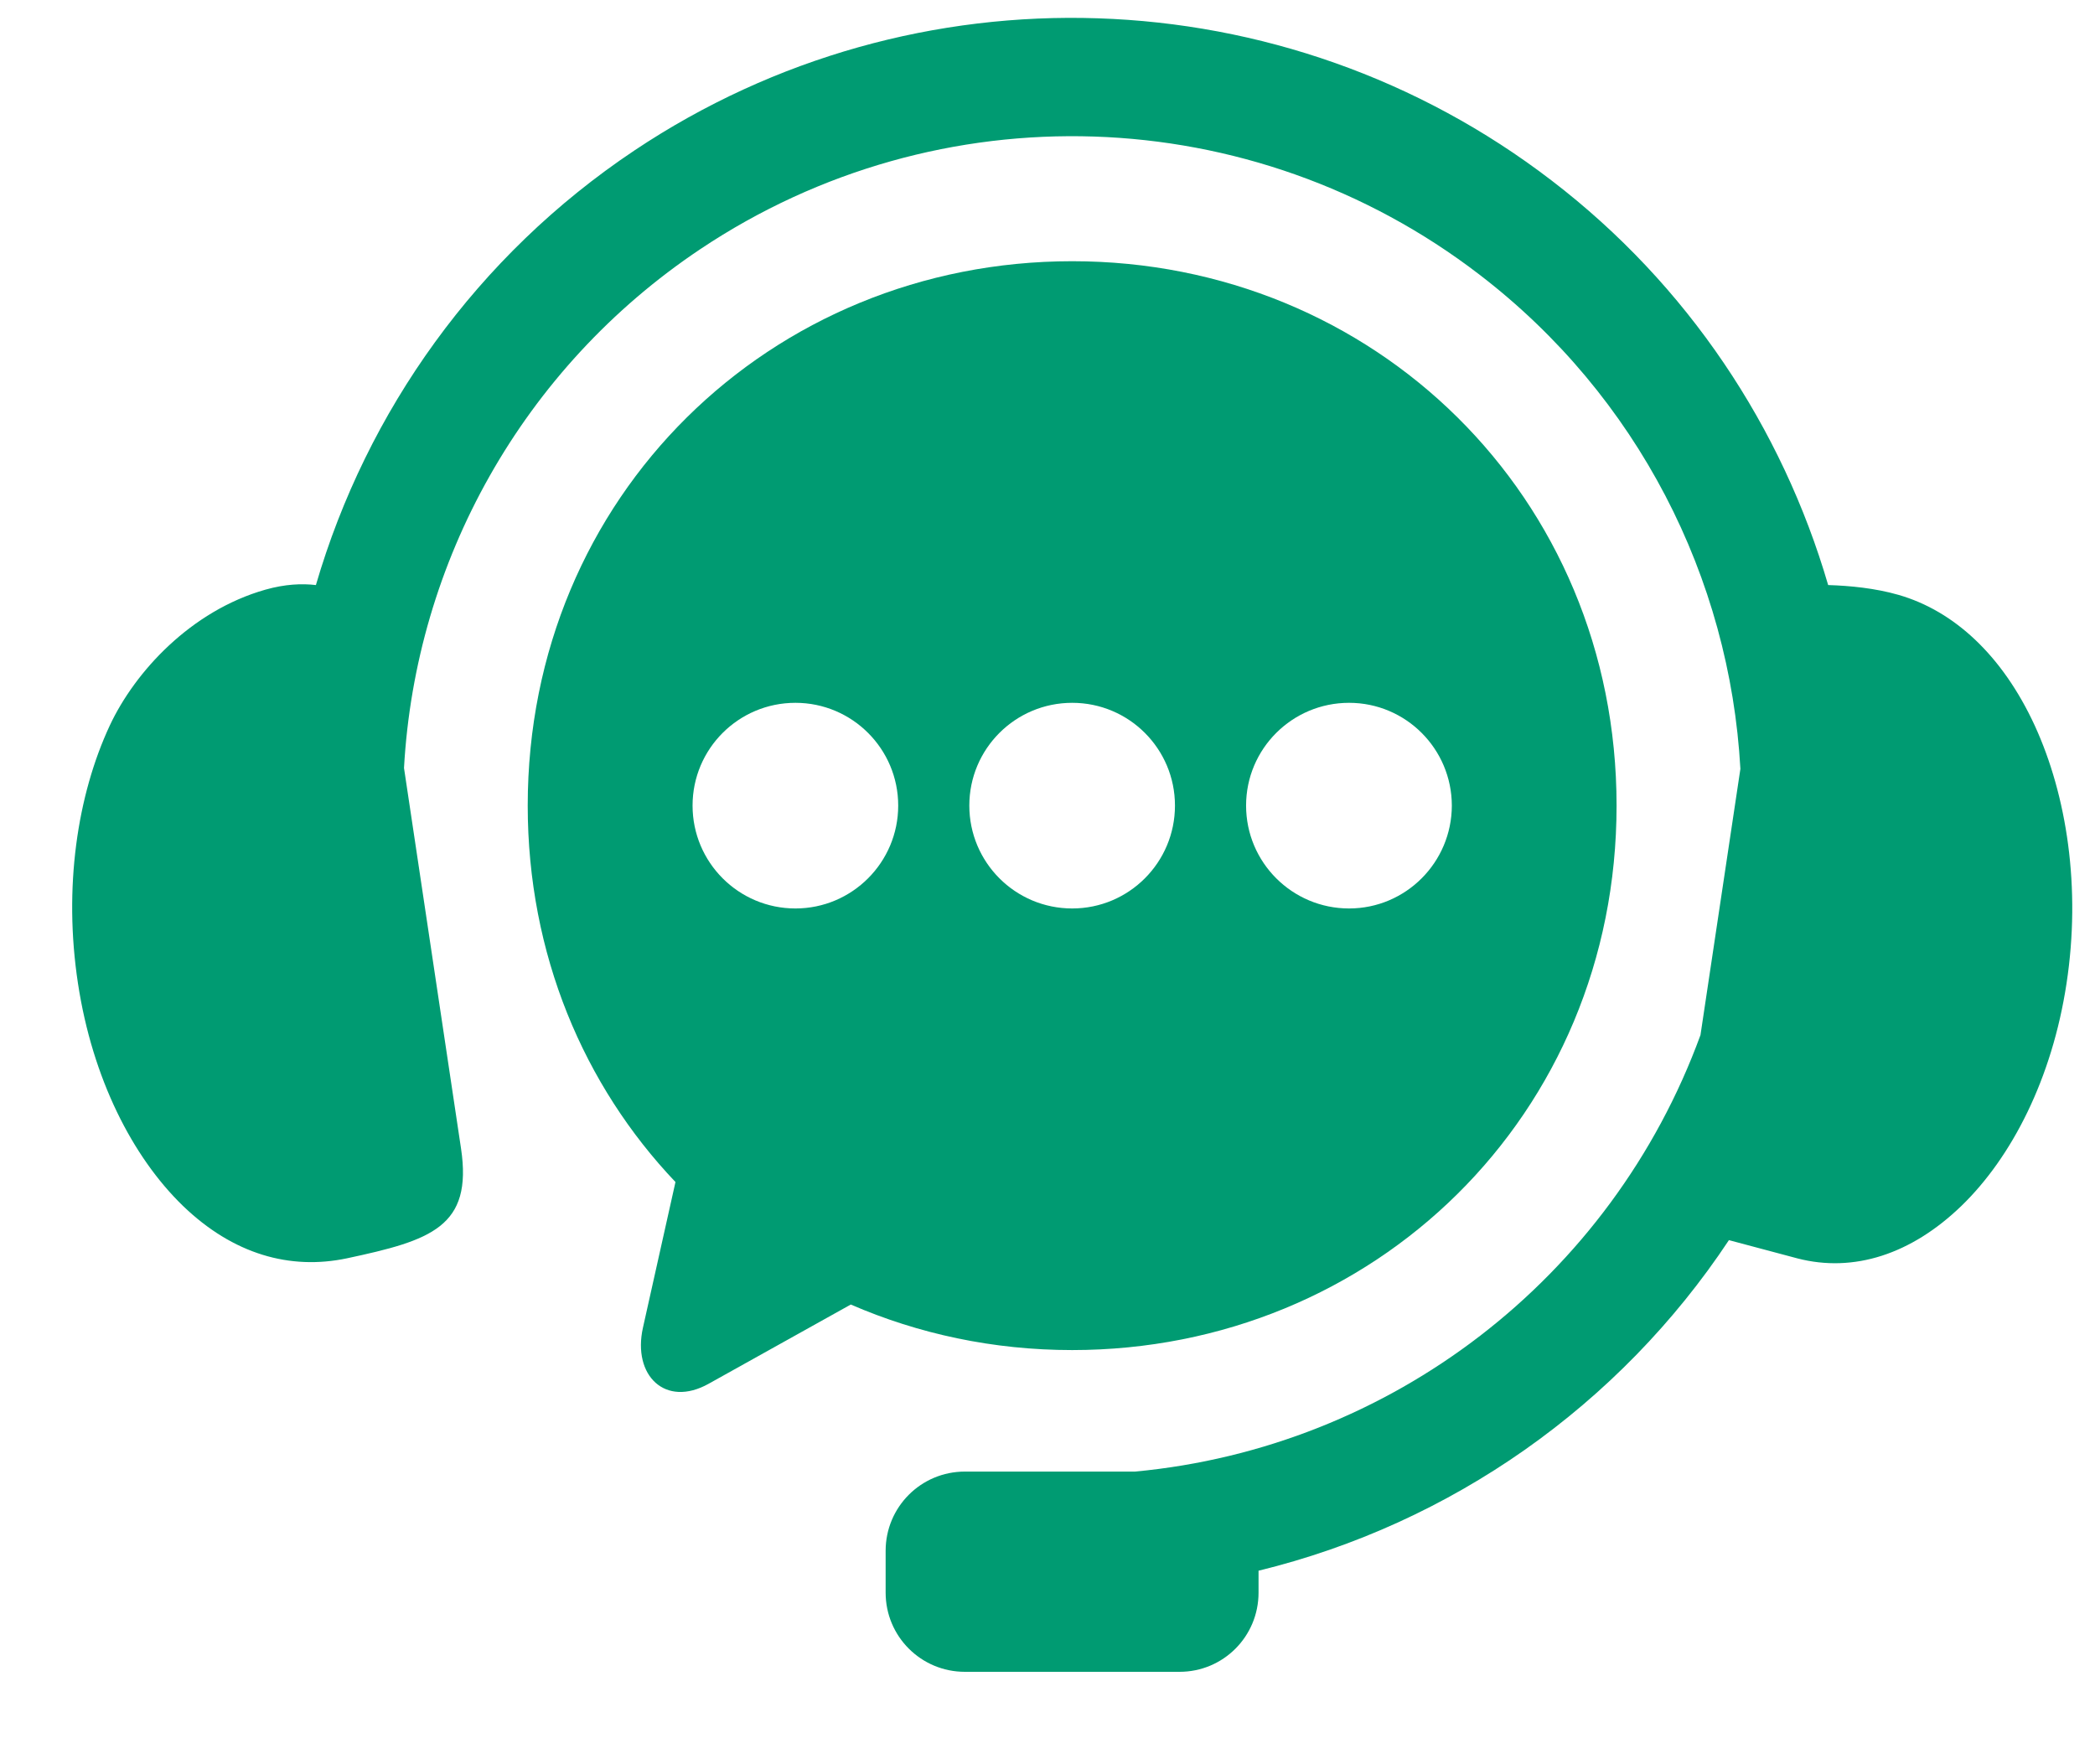 <svg width="19" height="16" viewBox="0 0 19 16" fill="none" xmlns="http://www.w3.org/2000/svg">
<g id="Group 221">
<g id="Group">
<path id="path2" fill-rule="evenodd" clip-rule="evenodd" d="M9.958 0.166C8.499 0.117 7.025 0.515 5.753 1.365C4.324 2.32 3.325 3.73 2.865 5.306C2.738 5.291 2.586 5.297 2.406 5.348C1.731 5.54 1.224 6.092 0.996 6.579C0.7 7.213 0.575 8.052 0.707 8.918C0.838 9.781 1.202 10.493 1.658 10.935C2.116 11.377 2.632 11.52 3.146 11.412C3.91 11.249 4.288 11.127 4.181 10.415L3.664 6.965C3.768 5.098 4.735 3.34 6.352 2.259C8.516 0.813 11.354 0.906 13.418 2.491C14.854 3.592 15.688 5.242 15.784 6.973L15.422 9.387C14.614 11.598 12.611 13.129 10.294 13.346H8.751C8.353 13.346 8.032 13.667 8.032 14.065V14.444C8.032 14.841 8.353 15.162 8.751 15.162H10.697C11.095 15.162 11.414 14.841 11.414 14.444V14.245C13.161 13.819 14.687 12.745 15.68 11.247L16.303 11.413C16.81 11.544 17.333 11.377 17.79 10.935C18.246 10.493 18.611 9.782 18.742 8.918C18.874 8.052 18.745 7.215 18.453 6.579C18.16 5.944 17.722 5.54 17.218 5.395C17.006 5.334 16.777 5.312 16.58 5.306C16.164 3.881 15.308 2.584 14.073 1.638C12.86 0.707 11.416 0.214 9.958 0.166Z" fill="#009B72"/>
<path id="path4" fill-rule="evenodd" clip-rule="evenodd" d="M12.235 6.374C12.749 6.374 13.166 6.791 13.167 7.306C13.166 7.821 12.749 8.239 12.235 8.239C11.719 8.239 11.301 7.821 11.301 7.306C11.301 6.791 11.719 6.374 12.235 6.374ZM9.724 6.374C10.239 6.374 10.656 6.791 10.656 7.306C10.656 7.821 10.239 8.239 9.724 8.239C9.208 8.239 8.791 7.821 8.791 7.306C8.791 6.791 9.208 6.374 9.724 6.374ZM7.214 6.374C7.728 6.374 8.146 6.791 8.146 7.306C8.146 7.821 7.728 8.239 7.214 8.239C6.698 8.239 6.281 7.821 6.281 7.306C6.281 6.791 6.698 6.374 7.214 6.374ZM9.724 2.369C6.989 2.369 4.786 4.5 4.786 7.306C4.786 8.654 5.295 9.846 6.126 10.72L5.831 12.041C5.734 12.476 6.035 12.768 6.426 12.55L7.716 11.831C8.329 12.097 9.007 12.244 9.724 12.244C12.459 12.244 14.661 10.114 14.661 7.306C14.661 4.5 12.459 2.369 9.724 2.369Z" fill="#009B72"/>
</g>
</g>
</svg>
